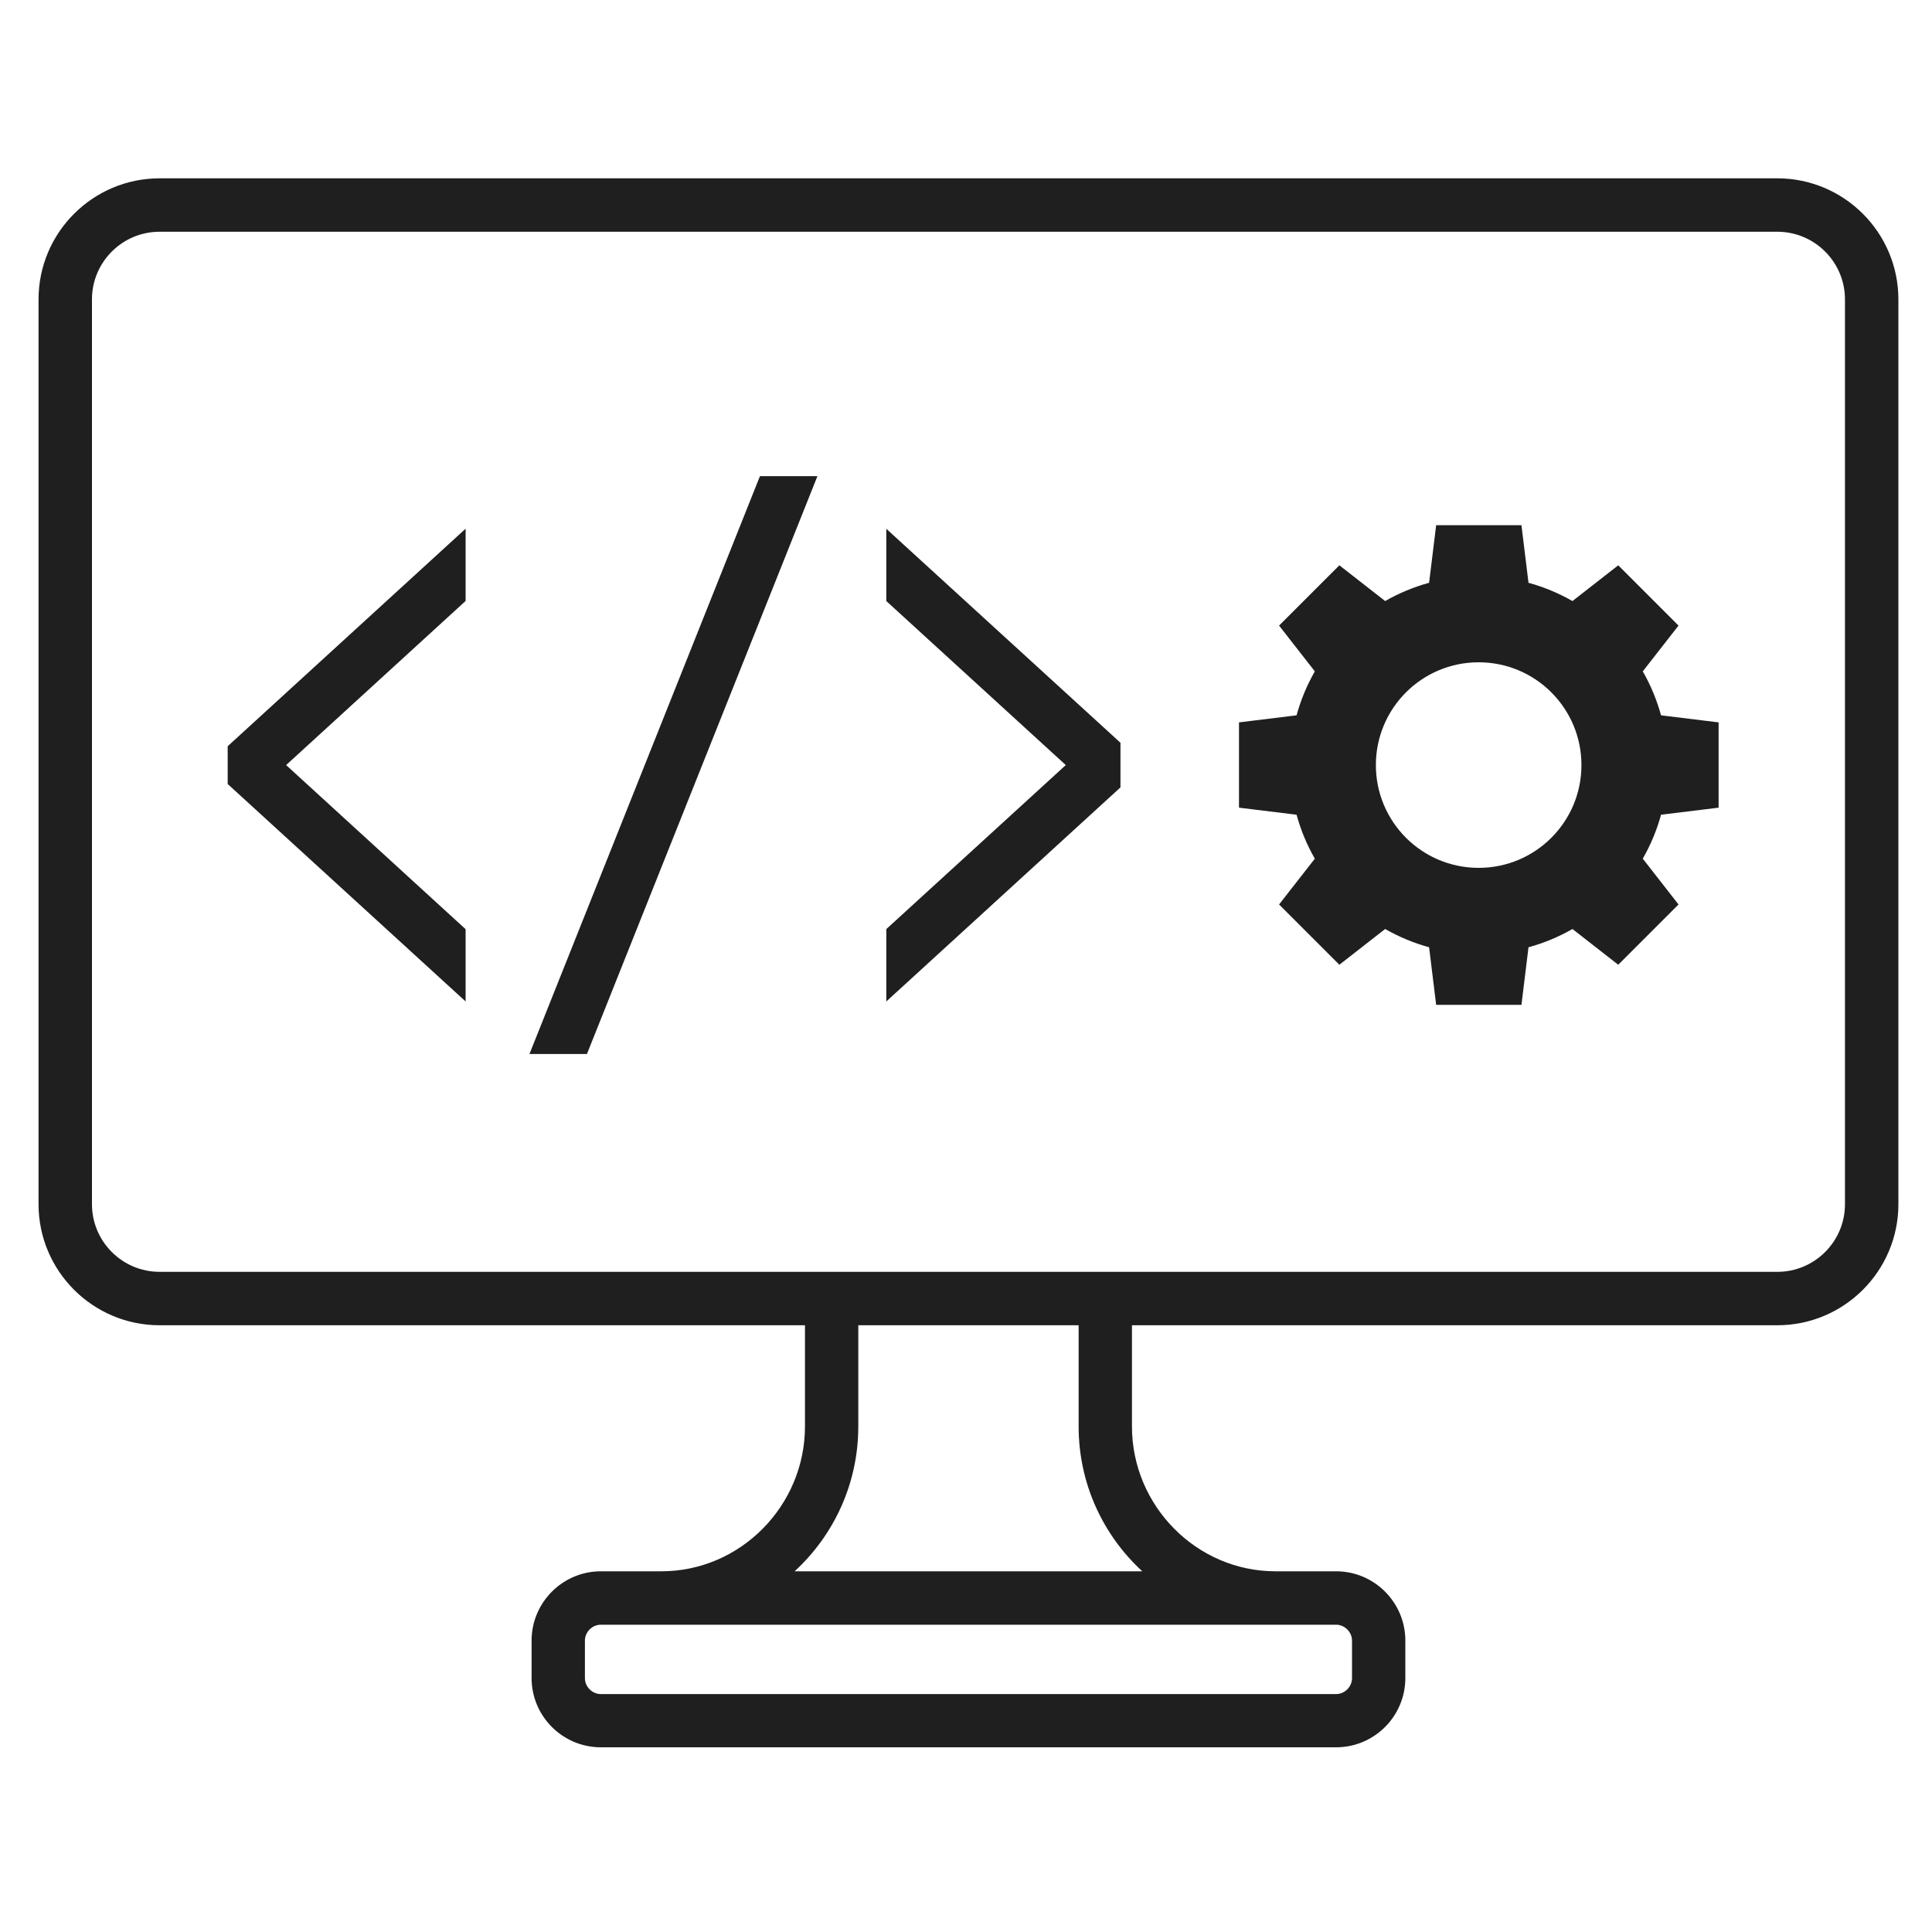 <?xml version="1.0" encoding="UTF-8"?>
<svg id="_レイヤー_1" data-name="レイヤー_1" xmlns="http://www.w3.org/2000/svg" width="200" height="200" baseProfile="tiny" version="1.2" viewBox="0 0 200 200">
  <!-- Generator: Adobe Illustrator 29.8.1, SVG Export Plug-In . SVG Version: 2.1.1 Build 2)  -->
  <polygon points="54.81 109.11 60.76 109.11 84.62 49.29 78.67 49.29 54.81 109.11" fill="#1f1f1f"/>
  <polygon points="23.57 81.16 48.2 103.67 48.2 96.19 29.62 79.2 48.2 62.21 48.2 54.73 23.57 77.25 23.57 81.16" fill="#1f1f1f"/>
  <polygon points="91.75 62.22 110.33 79.2 91.75 96.18 91.75 103.67 115.99 81.51 115.99 76.89 91.75 54.74 91.75 62.22" fill="#1f1f1f"/>
  <path d="M170.06,69.5l3.7-4.74-6.24-6.24-4.74,3.7c-1.42-.81-2.94-1.45-4.55-1.89l-.73-5.96h-8.83l-.73,5.96c-1.61.44-3.14,1.08-4.55,1.89l-4.74-3.7-6.24,6.24,3.7,4.74c-.81,1.42-1.45,2.94-1.89,4.55l-5.96.73v8.83l5.96.73c.44,1.61,1.08,3.14,1.89,4.55l-3.7,4.74,6.24,6.24,4.74-3.7c1.42.81,2.94,1.45,4.55,1.89l.73,5.96h8.83l.73-5.96c1.61-.44,3.14-1.08,4.55-1.89l4.74,3.7,6.24-6.24-3.7-4.74c.81-1.42,1.45-2.94,1.89-4.55l5.96-.73v-8.83l-5.96-.73c-.44-1.61-1.08-3.14-1.89-4.55ZM153.07,89.84c-5.88,0-10.64-4.76-10.64-10.64s4.76-10.64,10.64-10.64,10.64,4.76,10.64,10.64-4.76,10.64-10.64,10.64Z" fill="#1f1f1f"/>
  <path d="M183.99,18.46H16.52c-6.91,0-12.53,5.62-12.53,12.53v93.67c0,6.91,5.62,12.53,12.53,12.53h66.81v10.48c0,8.19-6.67,14.99-14.86,14.99h-6.27c-3.95,0-7.17,3.22-7.17,7.17v3.88c0,3.96,3.22,7.17,7.17,7.17h76.11c3.96,0,7.17-3.22,7.17-7.17v-3.88c0-3.96-3.22-7.17-7.17-7.17h-6.27c-8.19,0-14.86-6.8-14.86-14.99v-10.48h66.81c6.91,0,12.53-5.62,12.53-12.53V30.99c0-6.91-5.62-12.53-12.53-12.53ZM139.96,169.84v3.88c0,.89-.75,1.65-1.65,1.65H62.2c-.89,0-1.65-.75-1.65-1.65v-3.88c0-.89.75-1.65,1.65-1.65h76.11c.89,0,1.65.75,1.65,1.65ZM118.25,162.66h-35.99c4.05-3.73,6.59-9.07,6.59-14.99v-10.48h22.81v10.48c0,5.93,2.54,11.27,6.59,14.99ZM190.99,124.66c0,3.86-3.14,7-7,7H16.52c-3.86,0-7-3.14-7-7V30.99c0-3.86,3.14-7,7-7h167.47c3.86,0,7,3.14,7,7v93.67Z" fill="#1f1f1f"/>
</svg>